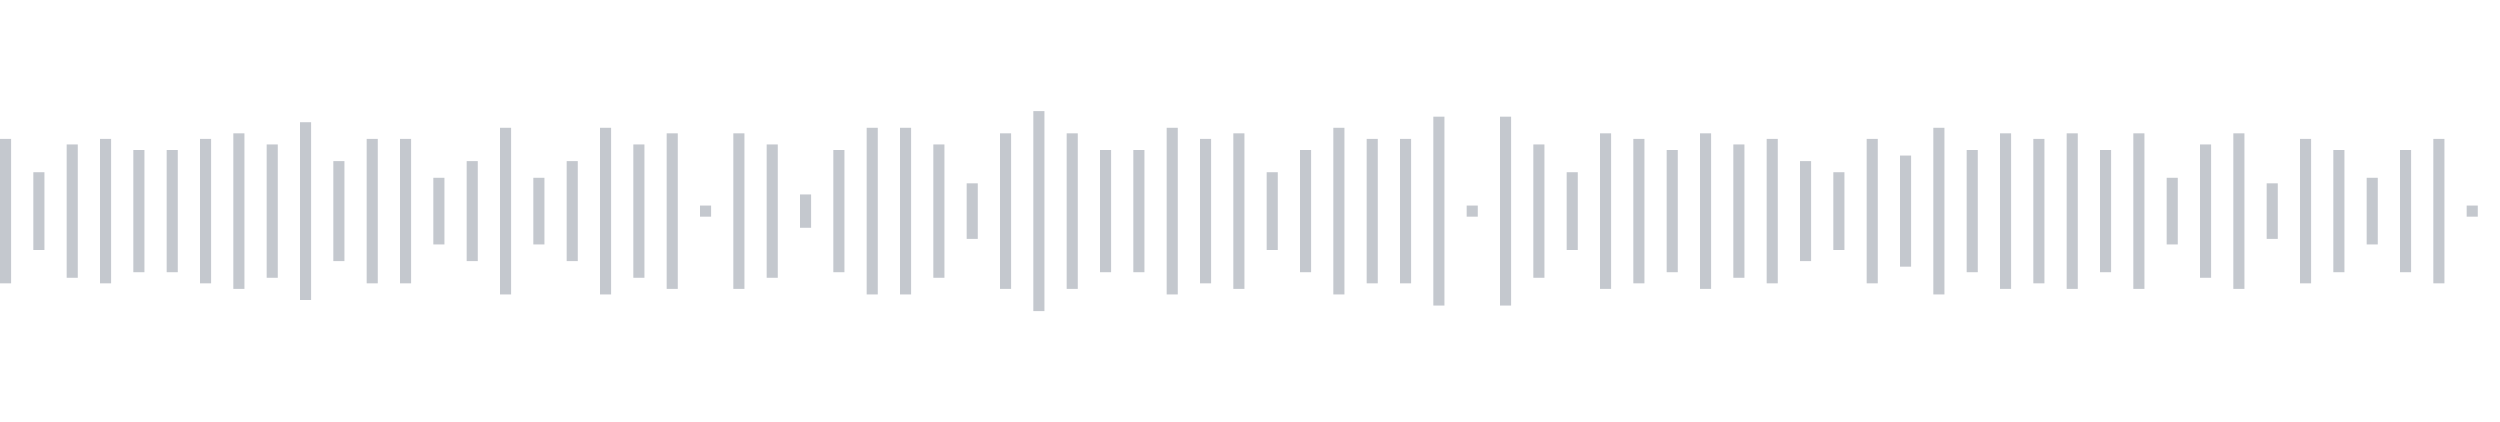 <svg xmlns="http://www.w3.org/2000/svg" xmlns:xlink="http://www.w3/org/1999/xlink" viewBox="0 0 225 38" preserveAspectRatio="none" width="100%" height="100%" fill="#C4C8CE"><g id="waveform-29d7164e-42d8-4318-8100-8547fb888e2d"><rect x="0" y="12.5" width="1" height="13"/><rect x="3" y="15.5" width="1" height="7"/><rect x="6" y="13.0" width="1" height="12"/><rect x="9" y="12.5" width="1" height="13"/><rect x="12" y="13.5" width="1" height="11"/><rect x="15" y="13.5" width="1" height="11"/><rect x="18" y="12.5" width="1" height="13"/><rect x="21" y="12.0" width="1" height="14"/><rect x="24" y="13.0" width="1" height="12"/><rect x="27" y="11.0" width="1" height="16"/><rect x="30" y="14.5" width="1" height="9"/><rect x="33" y="12.5" width="1" height="13"/><rect x="36" y="12.5" width="1" height="13"/><rect x="39" y="16.0" width="1" height="6"/><rect x="42" y="14.5" width="1" height="9"/><rect x="45" y="11.5" width="1" height="15"/><rect x="48" y="16.0" width="1" height="6"/><rect x="51" y="14.5" width="1" height="9"/><rect x="54" y="11.5" width="1" height="15"/><rect x="57" y="13.0" width="1" height="12"/><rect x="60" y="12.0" width="1" height="14"/><rect x="63" y="18.5" width="1" height="1"/><rect x="66" y="12.0" width="1" height="14"/><rect x="69" y="13.0" width="1" height="12"/><rect x="72" y="17.5" width="1" height="3"/><rect x="75" y="13.5" width="1" height="11"/><rect x="78" y="11.5" width="1" height="15"/><rect x="81" y="11.5" width="1" height="15"/><rect x="84" y="13.0" width="1" height="12"/><rect x="87" y="16.5" width="1" height="5"/><rect x="90" y="12.0" width="1" height="14"/><rect x="93" y="10.0" width="1" height="18"/><rect x="96" y="12.0" width="1" height="14"/><rect x="99" y="13.5" width="1" height="11"/><rect x="102" y="13.5" width="1" height="11"/><rect x="105" y="11.5" width="1" height="15"/><rect x="108" y="12.5" width="1" height="13"/><rect x="111" y="12.0" width="1" height="14"/><rect x="114" y="15.5" width="1" height="7"/><rect x="117" y="13.5" width="1" height="11"/><rect x="120" y="11.5" width="1" height="15"/><rect x="123" y="12.5" width="1" height="13"/><rect x="126" y="12.5" width="1" height="13"/><rect x="129" y="10.5" width="1" height="17"/><rect x="132" y="18.5" width="1" height="1"/><rect x="135" y="10.5" width="1" height="17"/><rect x="138" y="13.0" width="1" height="12"/><rect x="141" y="15.5" width="1" height="7"/><rect x="144" y="12.0" width="1" height="14"/><rect x="147" y="12.5" width="1" height="13"/><rect x="150" y="13.5" width="1" height="11"/><rect x="153" y="12.0" width="1" height="14"/><rect x="156" y="13.0" width="1" height="12"/><rect x="159" y="12.5" width="1" height="13"/><rect x="162" y="14.5" width="1" height="9"/><rect x="165" y="15.5" width="1" height="7"/><rect x="168" y="12.5" width="1" height="13"/><rect x="171" y="14.0" width="1" height="10"/><rect x="174" y="11.5" width="1" height="15"/><rect x="177" y="13.5" width="1" height="11"/><rect x="180" y="12.0" width="1" height="14"/><rect x="183" y="12.5" width="1" height="13"/><rect x="186" y="12.0" width="1" height="14"/><rect x="189" y="13.5" width="1" height="11"/><rect x="192" y="12.0" width="1" height="14"/><rect x="195" y="16.0" width="1" height="6"/><rect x="198" y="13.0" width="1" height="12"/><rect x="201" y="12.0" width="1" height="14"/><rect x="204" y="16.5" width="1" height="5"/><rect x="207" y="12.5" width="1" height="13"/><rect x="210" y="13.5" width="1" height="11"/><rect x="213" y="16.0" width="1" height="6"/><rect x="216" y="13.5" width="1" height="11"/><rect x="219" y="12.5" width="1" height="13"/><rect x="222" y="18.5" width="1" height="1"/></g></svg>

